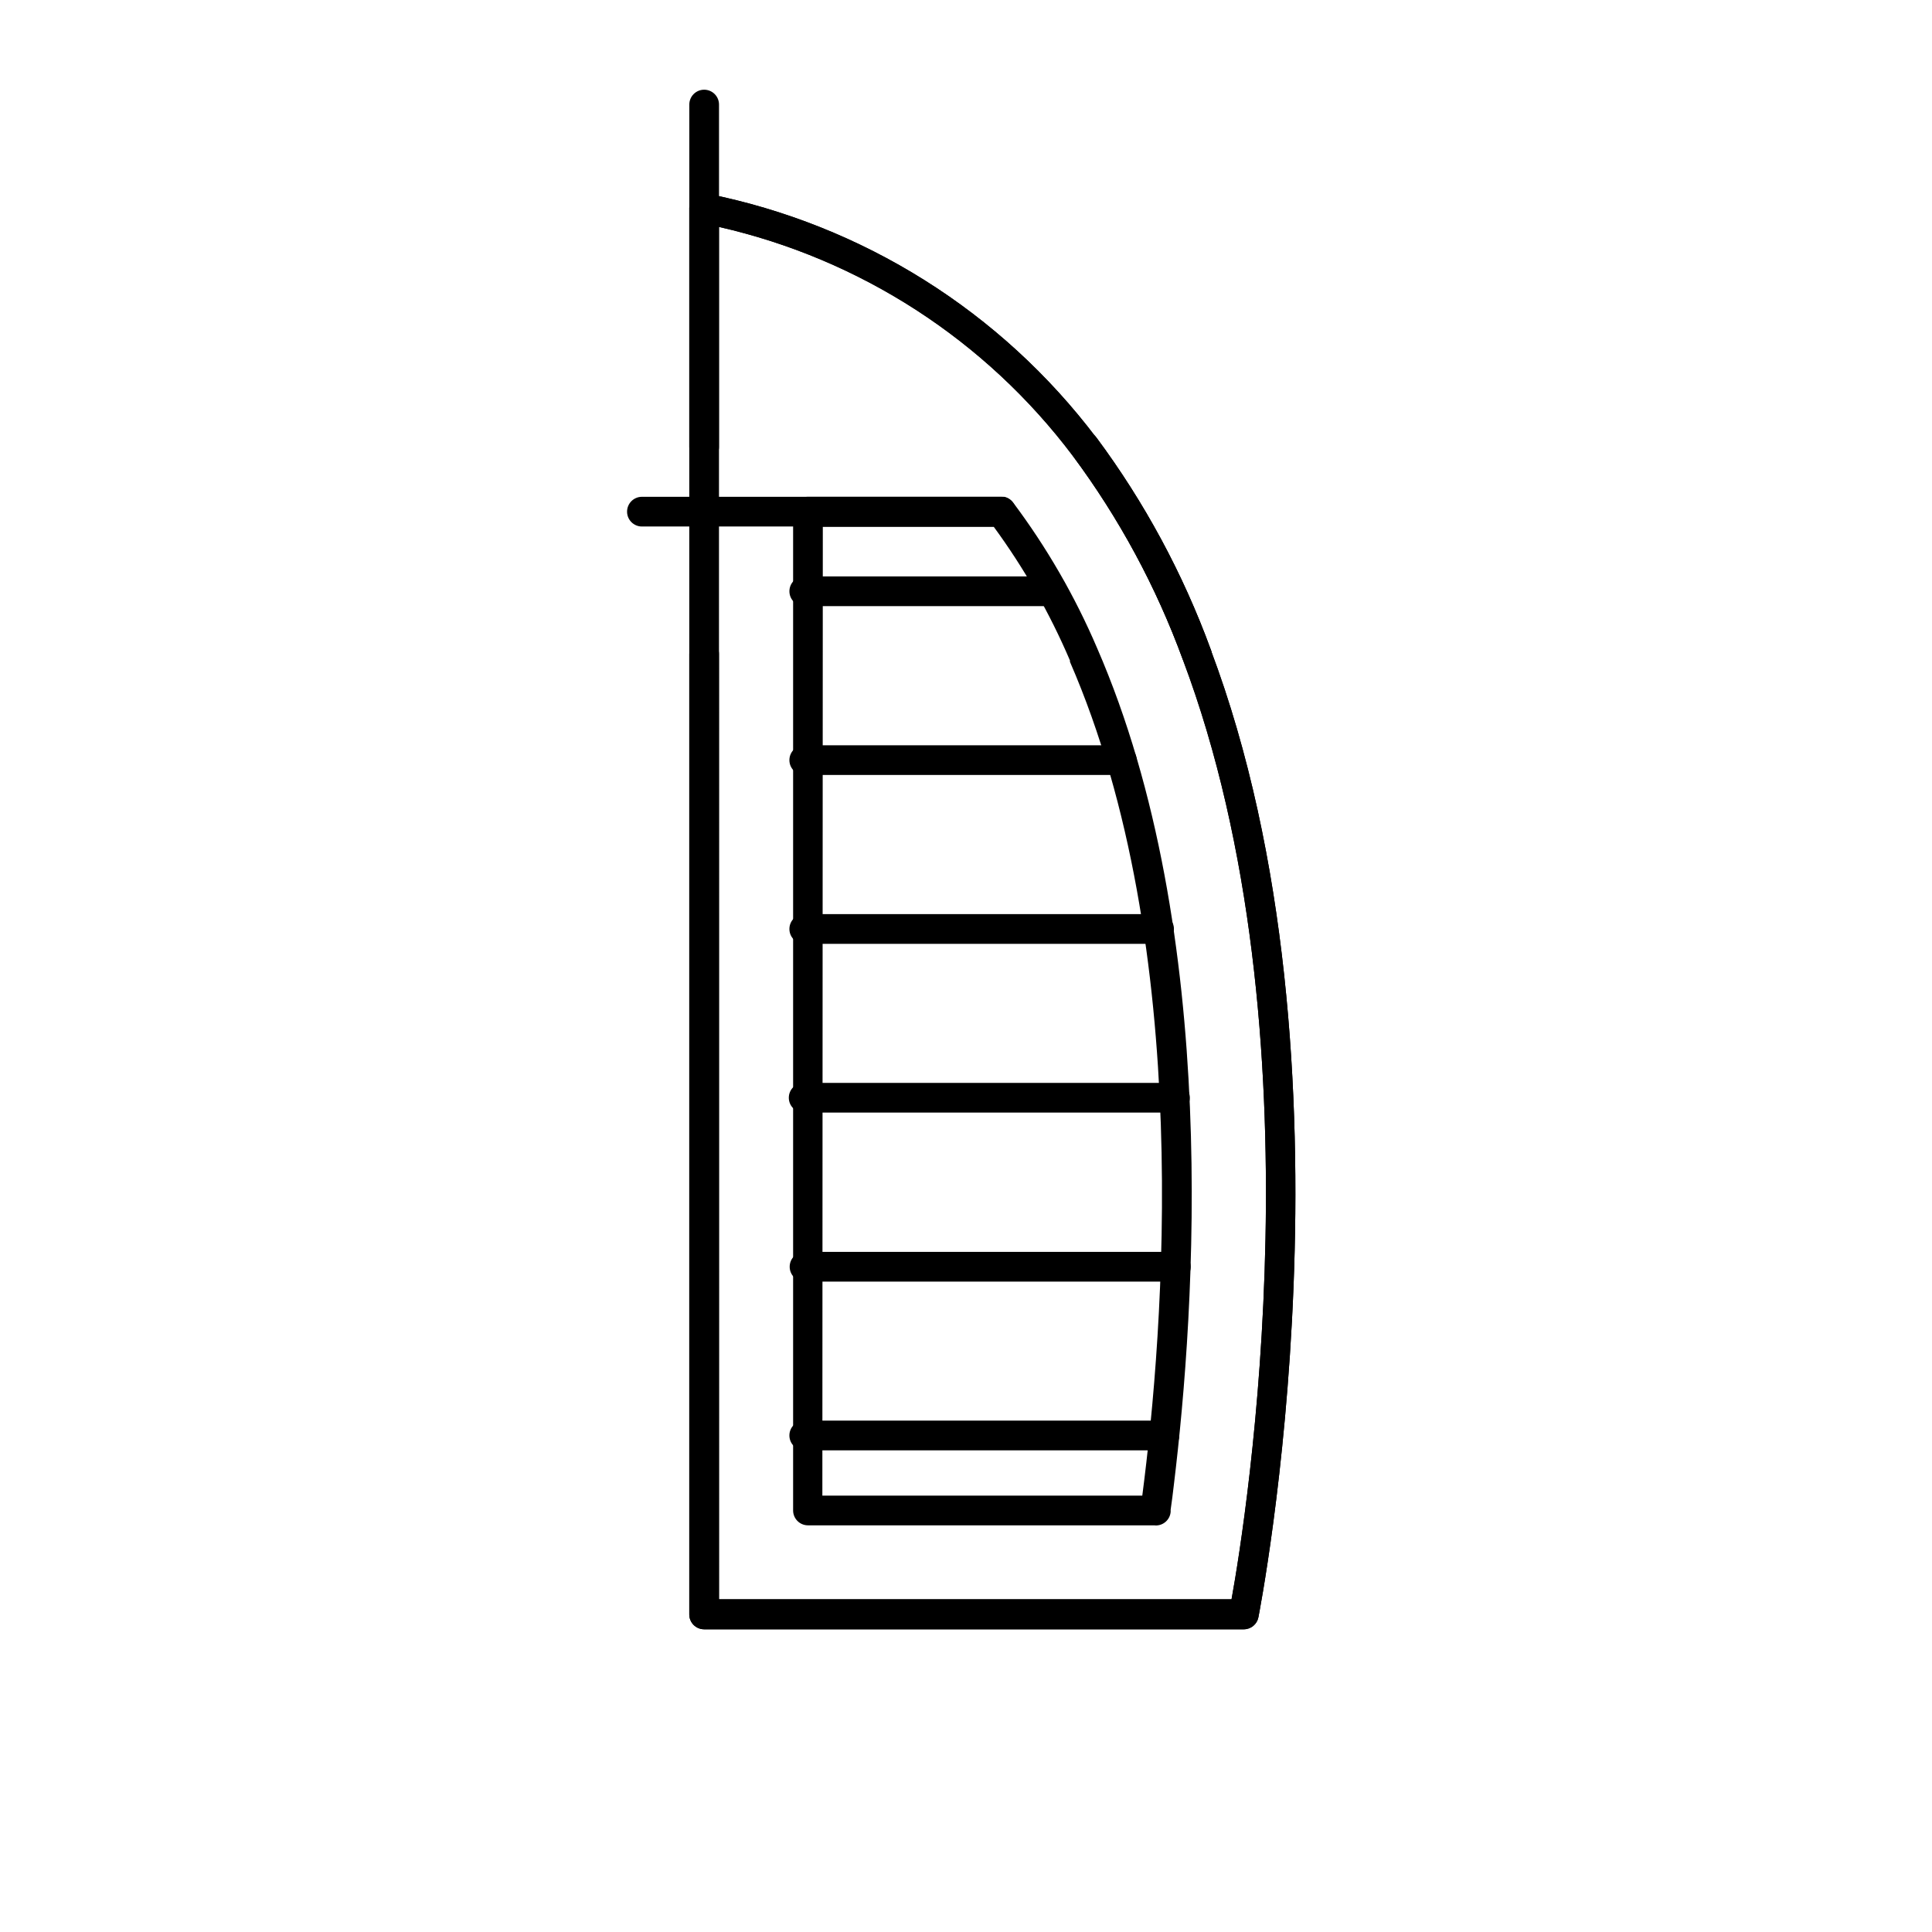 <?xml version="1.0" encoding="UTF-8"?>
<!-- Uploaded to: ICON Repo, www.svgrepo.com, Generator: ICON Repo Mixer Tools -->
<svg fill="#000000" width="800px" height="800px" version="1.1" viewBox="144 144 512 512" xmlns="http://www.w3.org/2000/svg">
 <g>
  <path d="m330.61 203.2c-2.172 0-3.934-1.762-3.934-3.938v-27.551c0-2.176 1.762-3.938 3.934-3.938 2.176 0 3.938 1.762 3.938 3.938v27.551c0 1.043-0.414 2.047-1.152 2.785s-1.738 1.152-2.785 1.152z"/>
  <path d="m473.64 575.78h-143.04c-2.172 0-3.934-1.762-3.934-3.938v-372.58c-0.027-1.203 0.496-2.356 1.426-3.121 0.93-0.77 2.156-1.066 3.336-0.816 41.16 8.211 77.875 31.25 103.16 64.75 12.711 17.121 22.891 35.984 30.227 56.008 41.445 110.01 12.949 255.05 12.676 256.51-0.359 1.848-1.977 3.184-3.859 3.188zm-139.1-7.871h135.83c3.938-21.688 24.363-150.12-12.91-249.07-7.07-19.312-16.891-37.504-29.168-54.004-23.09-30.684-56.309-52.188-93.754-60.695z"/>
  <path d="m473.64 575.78h-143.04c-2.172 0-3.934-1.762-3.934-3.938v-254.5c0-2.176 1.762-3.938 3.934-3.938 2.176 0 3.938 1.762 3.938 3.938v250.45l135.83-0.004c3.938-21.688 24.363-150.12-12.91-249.07-7.07-19.312-16.891-37.5-29.168-54-23.109-30.637-56.324-52.098-93.754-60.578v58.293c0 2.176-1.762 3.938-3.938 3.938-2.172 0-3.934-1.762-3.934-3.938v-63.172c-0.027-1.203 0.496-2.356 1.426-3.121 0.93-0.77 2.156-1.066 3.336-0.816 41.16 8.211 77.875 31.25 103.16 64.75 12.711 17.121 22.891 35.984 30.227 56.008 41.445 110.01 12.949 255.05 12.676 256.51-0.359 1.848-1.977 3.184-3.859 3.188zm-23.617-27.551h-91.902c-2.176 0-3.938-1.766-3.938-3.938v-264.7c0-2.176 1.762-3.938 3.938-3.938h51.992c0.926 0.191 1.75 0.707 2.324 1.457 8.957 11.945 16.449 24.922 22.316 38.652 32.824 75.492 25.977 175.23 20.348 221.6-0.277 2.402-0.551 4.606-0.867 6.731v0.234h0.004c-0.02 0.105-0.02 0.211 0 0.316-0.168 2.109-1.977 3.711-4.094 3.621zm-88.09-7.871 84.785-0.004c5.668-43.609 13.816-145.16-19.168-220.96 0.016-0.121 0.016-0.238 0-0.355-5.356-12.539-12.133-24.426-20.191-35.426h-45.305z"/>
  <path d="m461.16 321.28c-1.648 0.008-3.125-1.016-3.699-2.559-7.07-19.312-16.891-37.5-29.168-54-1.312-1.738-0.969-4.215 0.77-5.531 1.738-1.316 4.215-0.973 5.531 0.77 12.711 17.121 22.891 35.984 30.227 56.008 0.449 1.004 0.457 2.148 0.023 3.156-0.434 1.008-1.27 1.793-2.305 2.156-0.457 0.074-0.922 0.074-1.379 0z"/>
  <path d="m409.33 283.53h-95.215c-2.172 0-3.934-1.762-3.934-3.934 0-2.176 1.762-3.938 3.934-3.938h95.215c2.172 0 3.934 1.762 3.934 3.938 0 2.172-1.762 3.934-3.934 3.934z"/>
  <path d="m422.91 304.63h-65.77c-2.176 0-3.938-1.762-3.938-3.938 0-2.172 1.762-3.934 3.938-3.934h65.77c2.172 0 3.938 1.762 3.938 3.934 0 2.176-1.766 3.938-3.938 3.938z"/>
  <path d="m441.29 349.38h-84.152c-2.176 0-3.938-1.762-3.938-3.938 0-2.172 1.762-3.938 3.938-3.938h84.152c2.172 0 3.934 1.766 3.934 3.938 0 2.176-1.762 3.938-3.934 3.938z"/>
  <path d="m451.17 394.13h-94.031c-2.176 0-3.938-1.762-3.938-3.934 0-2.176 1.762-3.938 3.938-3.938h94.031c2.172 0 3.934 1.762 3.934 3.938 0 2.172-1.762 3.934-3.934 3.934z"/>
  <path d="m455.38 438.85h-98.402c-2.172 0-3.934-1.762-3.934-3.938 0-2.172 1.762-3.934 3.934-3.934h98.402c2.172 0 3.934 1.762 3.934 3.934 0 2.176-1.762 3.938-3.934 3.938z"/>
  <path d="m455.61 483.64h-98.398c-2.176 0-3.938-1.766-3.938-3.938 0-2.176 1.762-3.938 3.938-3.938h98.398c2.176 0 3.938 1.762 3.938 3.938 0 2.172-1.762 3.938-3.938 3.938z"/>
  <path d="m452.58 528.35h-95.445c-2.176 0-3.938-1.762-3.938-3.938 0-2.172 1.762-3.934 3.938-3.934h95.445c2.176 0 3.938 1.762 3.938 3.934 0 2.176-1.762 3.938-3.938 3.938z"/>
 </g>
</svg>